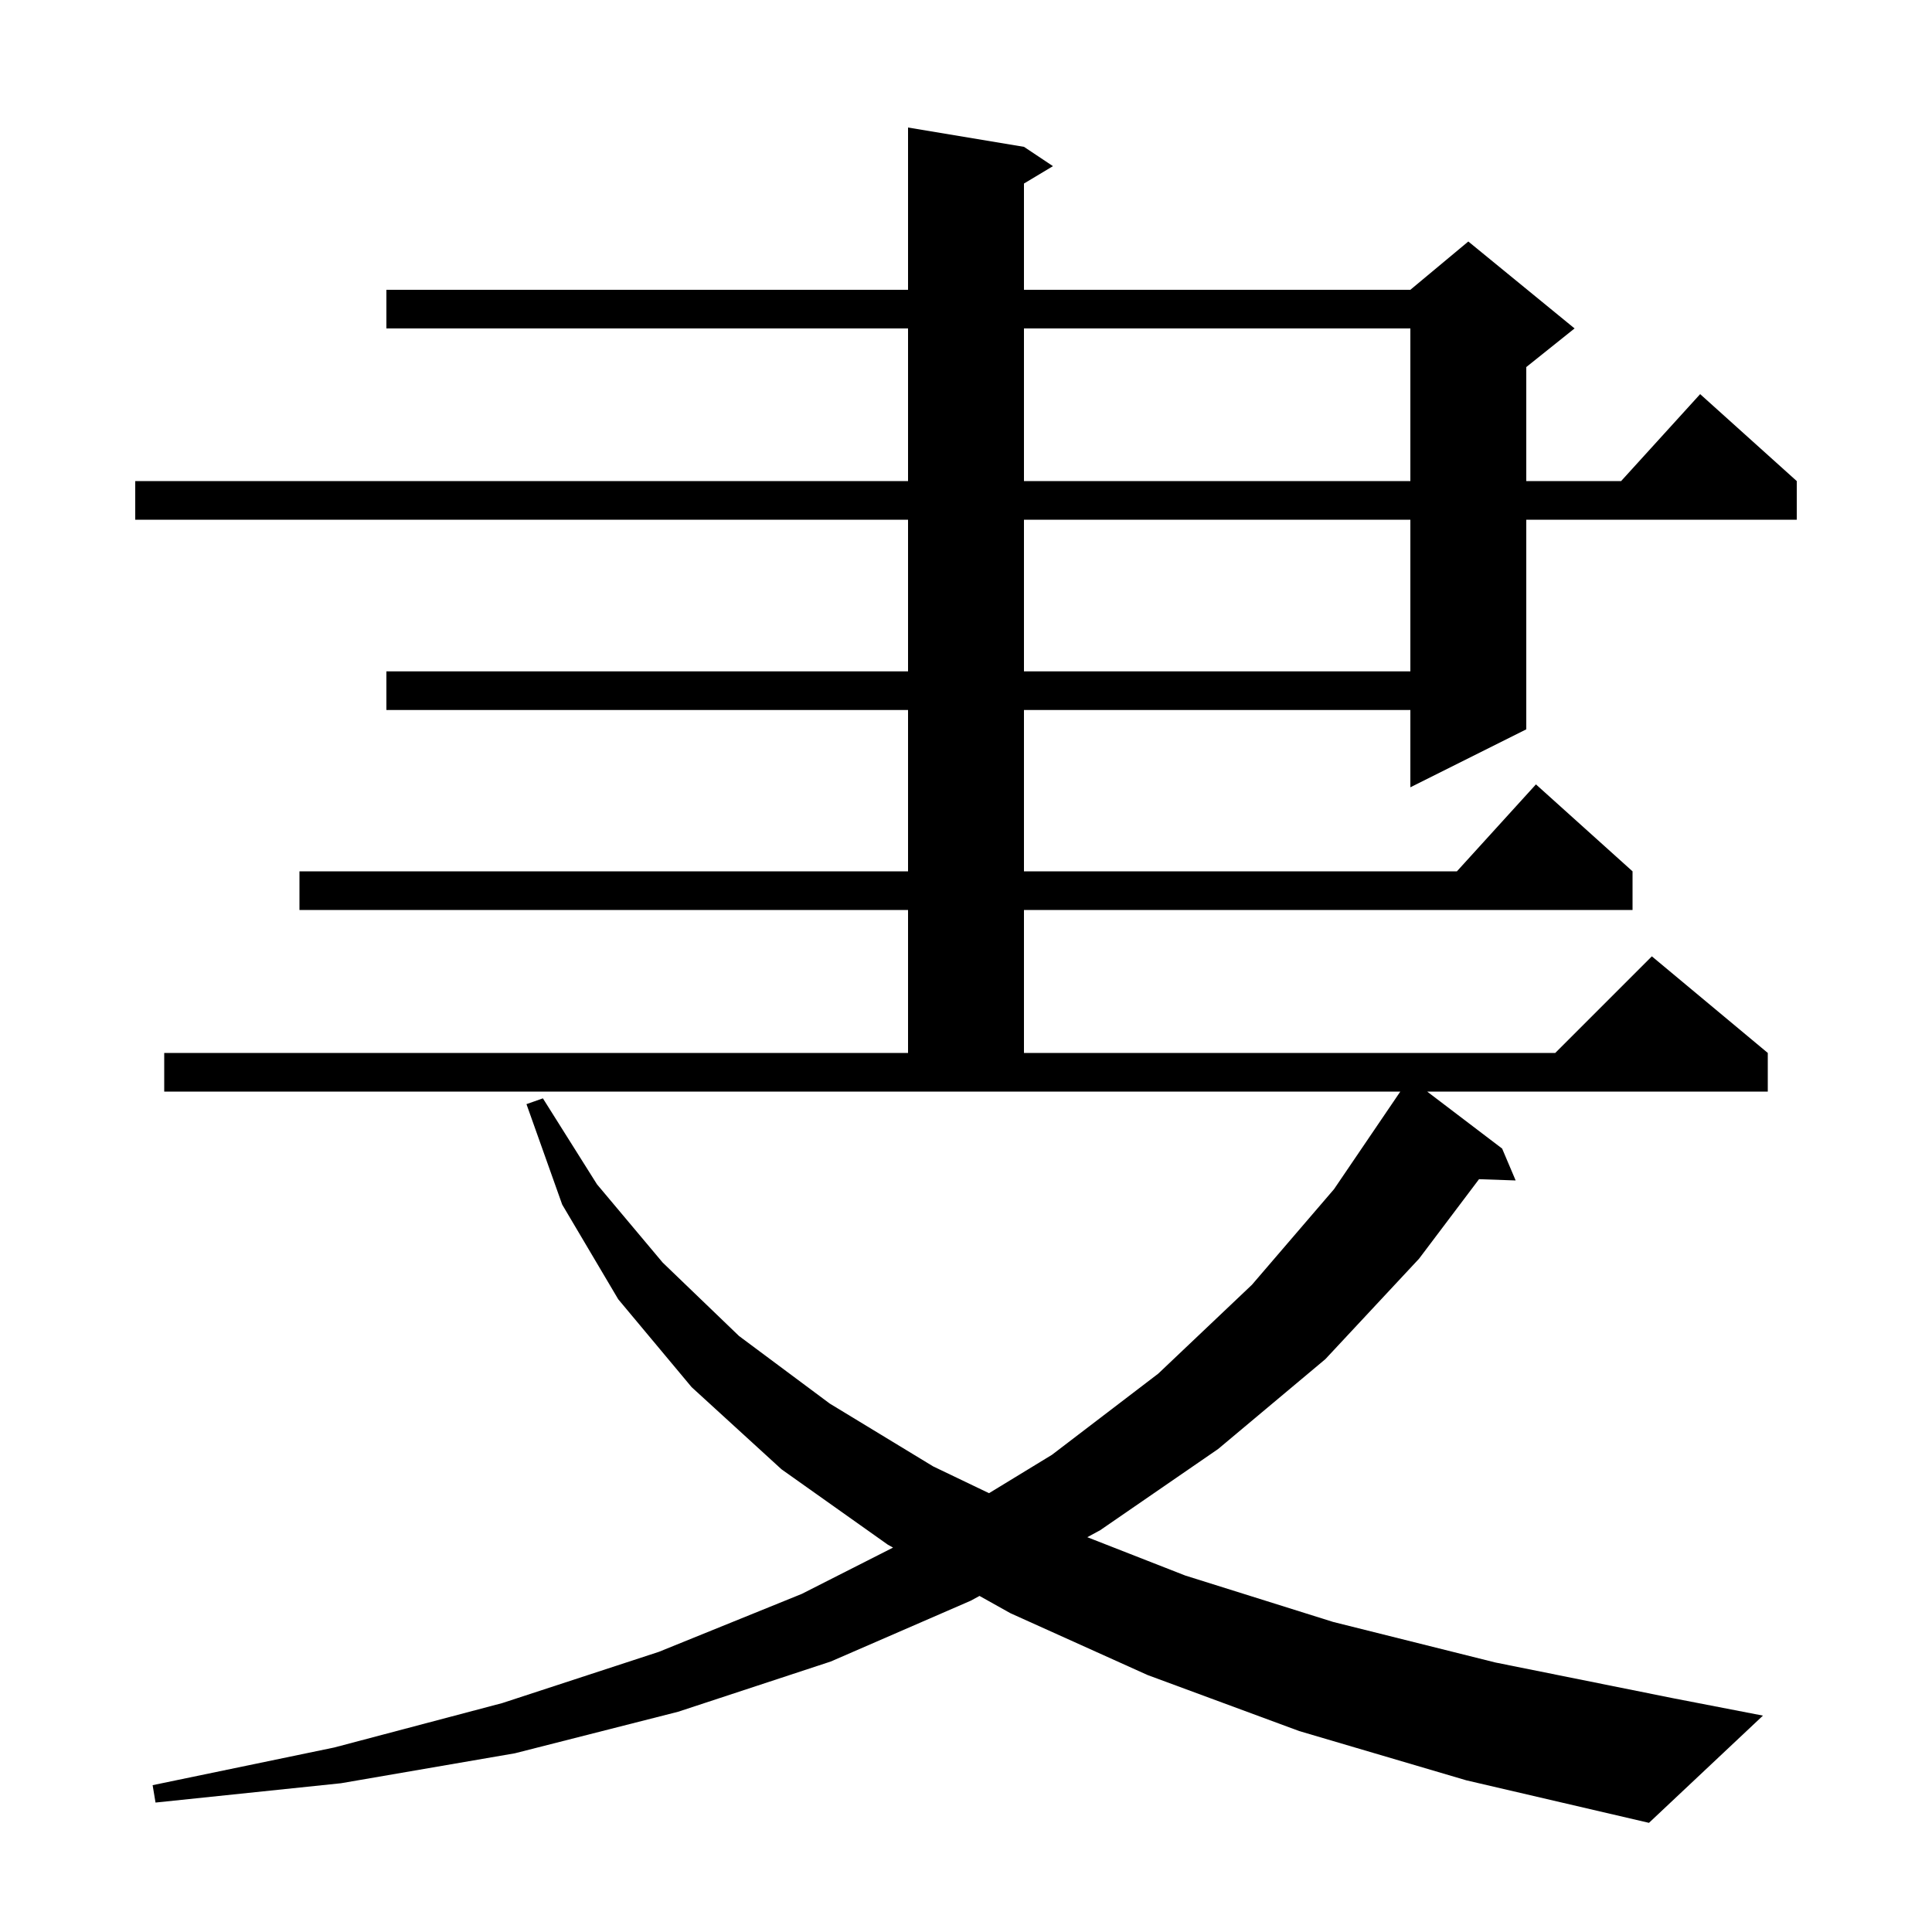 <svg xmlns="http://www.w3.org/2000/svg" xmlns:xlink="http://www.w3.org/1999/xlink" version="1.1" baseProfile="full" viewBox="0 0 200 200" width="200" height="200"><g fill="currentColor"><path d="M 134.5 179.2 L 118.8 173.4 L 104.6 167.0 L 101.399 165.21 L 100.5 165.7 L 86.0 172.0 L 70.2 177.2 L 53.3 181.5 L 35.3 184.6 L 16.1 186.6 L 15.8 184.8 L 34.6 180.9 L 52.0 176.3 L 68.2 171.0 L 83.0 165.0 L 92.448 160.206 L 91.9 159.9 L 80.9 152.1 L 71.6 143.6 L 64.0 134.5 L 58.2 124.7 L 54.5 114.3 L 56.2 113.7 L 61.8 122.6 L 68.6 130.7 L 76.5 138.3 L 85.9 145.3 L 96.6 151.8 L 102.383 154.574 L 108.9 150.6 L 119.9 142.2 L 129.6 133.0 L 138.1 123.1 L 144.96 113.0 L 17.0 113.0 L 17.0 109.0 L 94.0 109.0 L 94.0 94.2 L 31.0 94.2 L 31.0 90.2 L 94.0 90.2 L 94.0 73.5 L 40.0 73.5 L 40.0 69.5 L 94.0 69.5 L 94.0 53.8 L 14.0 53.8 L 14.0 49.8 L 94.0 49.8 L 94.0 34.0 L 40.0 34.0 L 40.0 30.0 L 94.0 30.0 L 94.0 13.2 L 106.0 15.2 L 109.0 17.2 L 106.0 19.0 L 106.0 30.0 L 146.0 30.0 L 152.0 25.0 L 163.0 34.0 L 158.0 38.0 L 158.0 49.8 L 167.818 49.8 L 176.0 40.8 L 186.0 49.8 L 186.0 53.8 L 158.0 53.8 L 158.0 75.5 L 146.0 81.5 L 146.0 73.5 L 106.0 73.5 L 106.0 90.2 L 150.818 90.2 L 159.0 81.2 L 169.0 90.2 L 169.0 94.2 L 106.0 94.2 L 106.0 109.0 L 161.0 109.0 L 171.0 99.0 L 183.0 109.0 L 183.0 113.0 L 147.741 113.0 L 155.5 118.9 L 156.9 122.2 L 153.109 122.069 L 146.9 130.3 L 137.2 140.7 L 126.1 150.0 L 113.9 158.4 L 112.558 159.131 L 122.7 163.1 L 138.0 167.9 L 154.8 172.1 L 173.2 175.8 L 182.5 177.6 L 170.7 188.7 L 151.8 184.3 Z M 106.0 53.8 L 106.0 69.5 L 146.0 69.5 L 146.0 53.8 Z M 106.0 34.0 L 106.0 49.8 L 146.0 49.8 L 146.0 34.0 Z "/></g></svg>